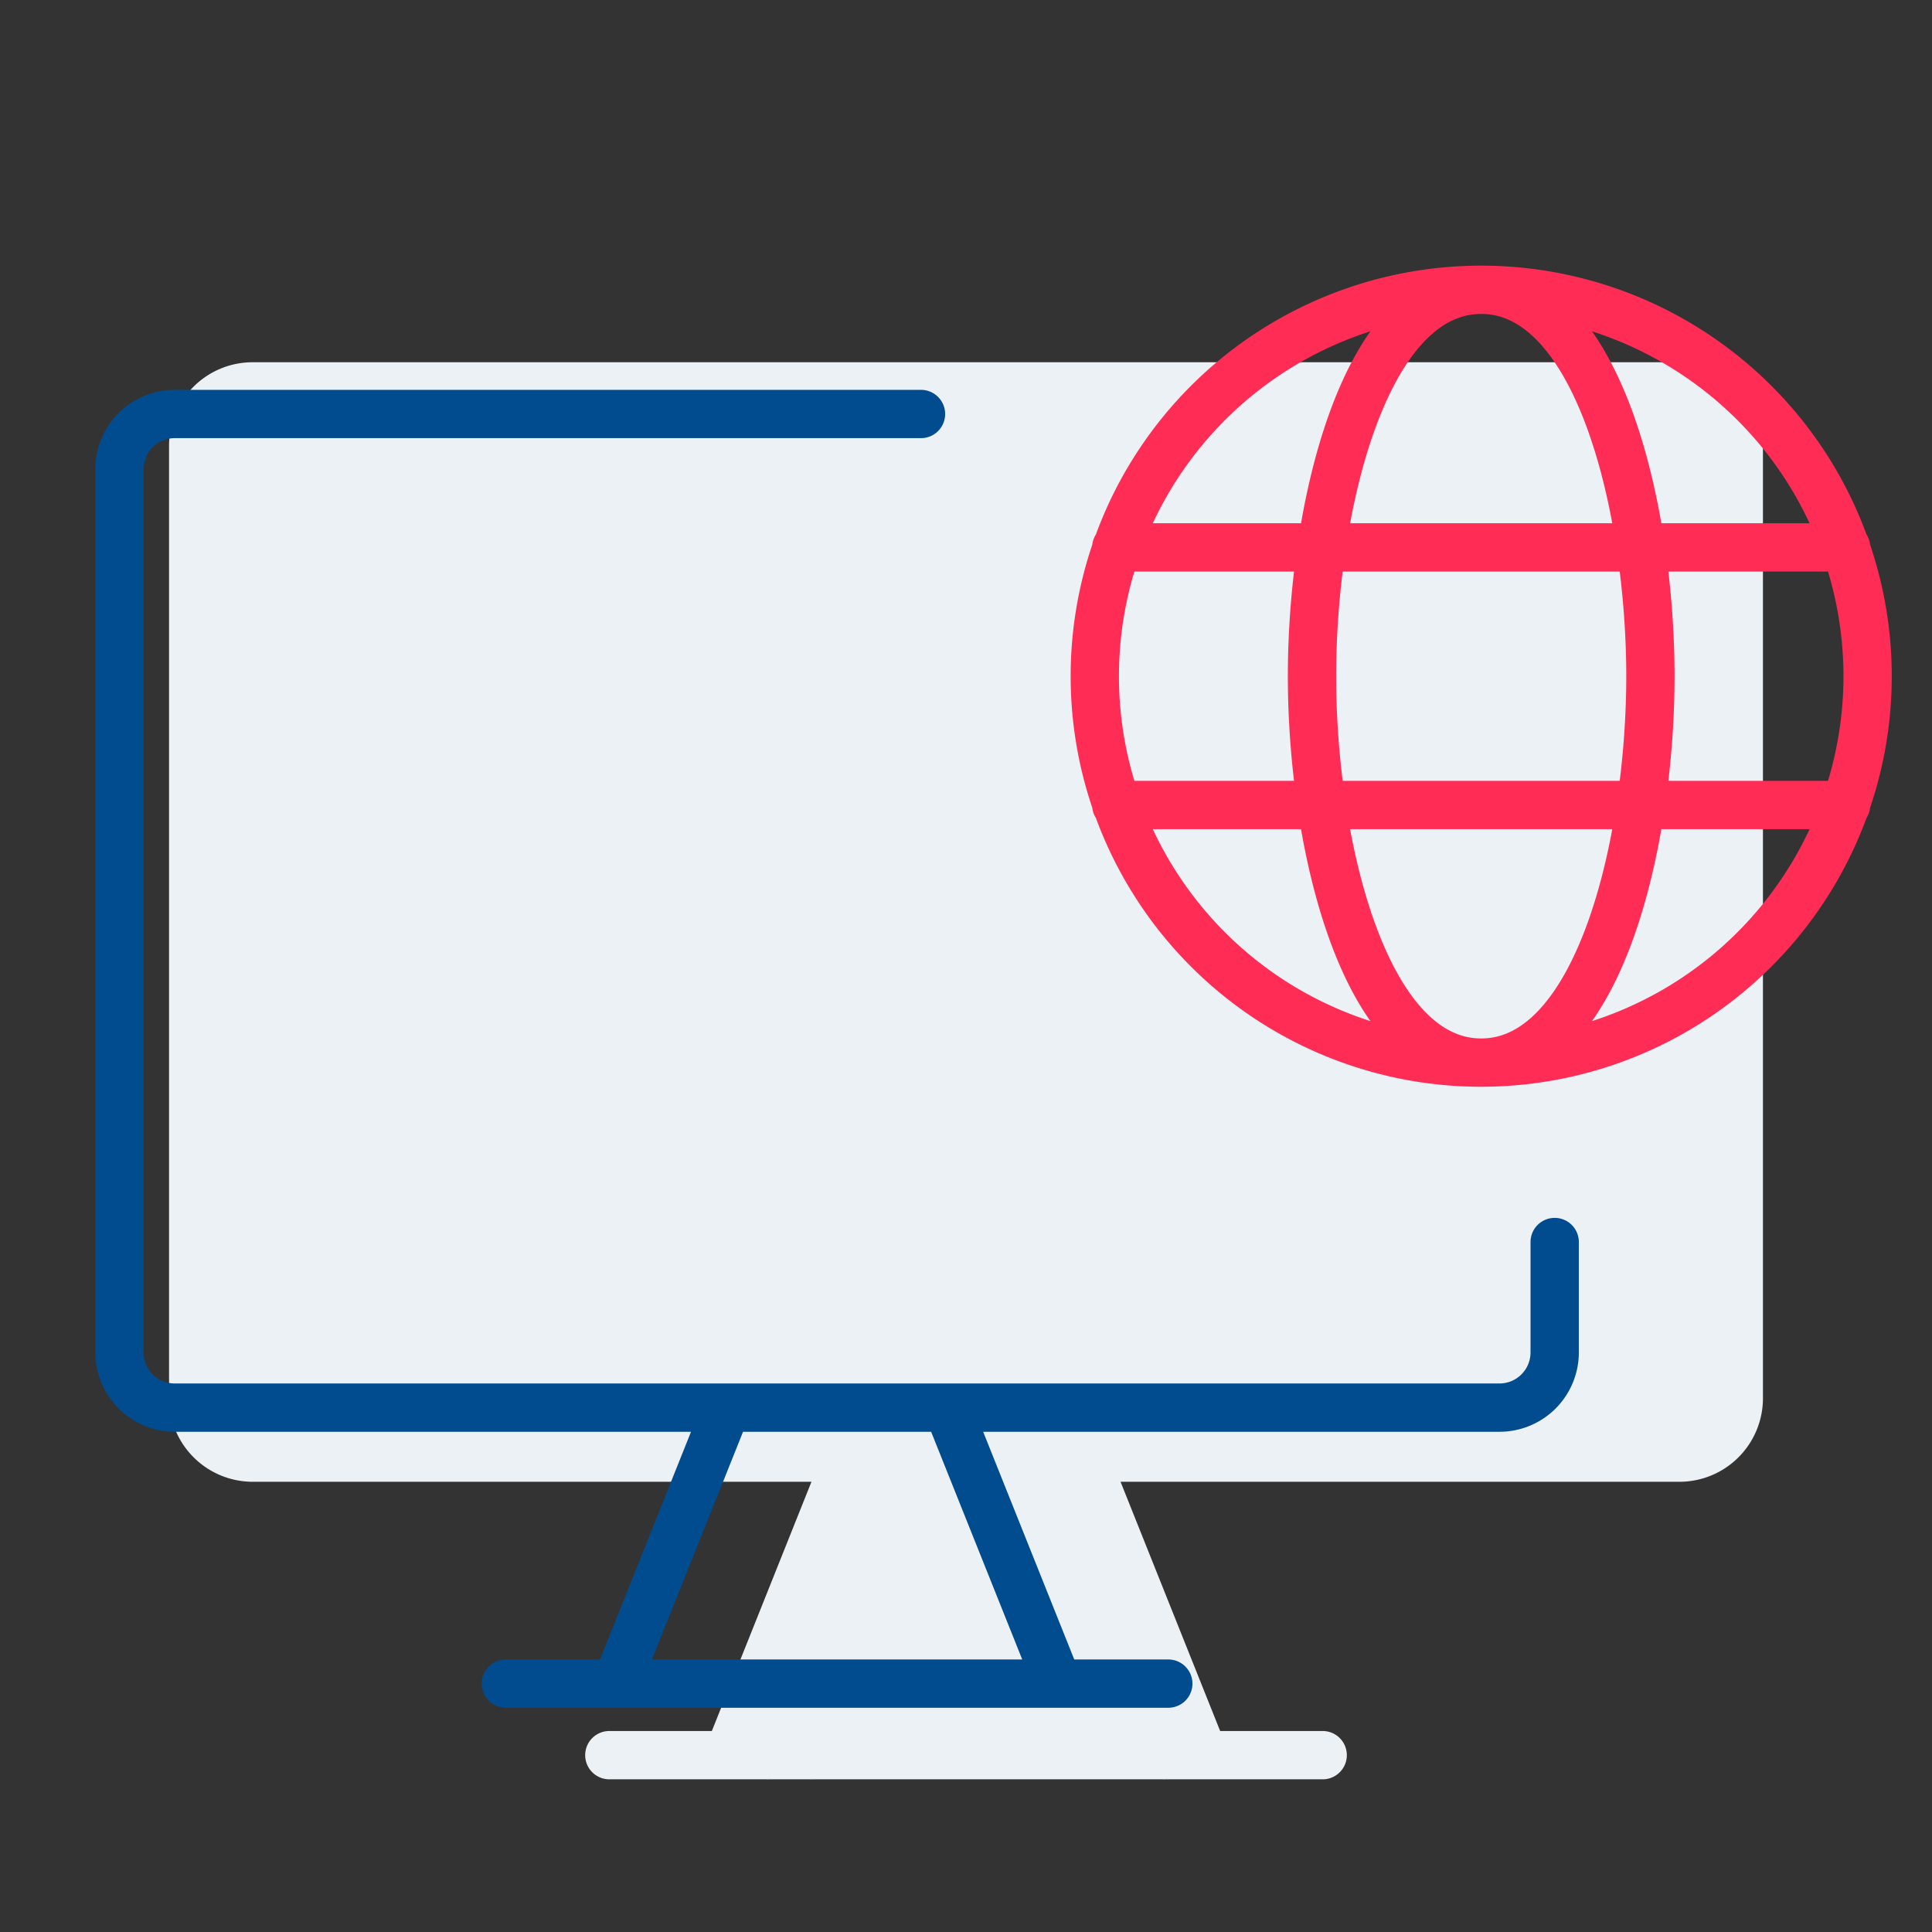 <?xml version="1.0" encoding="UTF-8"?> <svg xmlns="http://www.w3.org/2000/svg" width="60" height="60" fill="none"><rect width="100%" height="100%" fill="#333333" stroke="none"/><path fill="#ECF1F5" d="M52 12a2 2 0 0 1 2 2v29.42a1.85 1.85 0 0 1-1.846 1.848H7.846A1.845 1.845 0 0 1 6 43.42V13.848A1.85 1.85 0 0 1 7.846 12H52ZM26.308 45.268l-3.693 9.24 3.693-9.24Zm7.384 0 3.693 9.24-3.693-9.24Zm-14.769 9.24h22.154-22.154Z"></path><path stroke="#ECF1F5" stroke-linecap="round" stroke-linejoin="round" stroke-width="1.5" d="m26.308 45.268-3.693 9.24m11.077-9.24 3.693 9.24m-18.462 0h22.154M30 45.269l-1.903 4.703-.862 2.187-.861 2.187m1.165-9.077-3.693 9.24m5.043-9.24-3.692 9.24m7.265-9.24 3.692 9.24m-5.17-9.487 3.693 9.241m-4.985-9.24 3.693 9.24m-4.985-9.24 3.692 9.24m-4.984-9.425 3.692 9.24m-4.663-9.056 3.692 9.241m-3.768-8.378 3.016 8.378m-3.532-7.084 2.552 7.084M54 43.42V14a2 2 0 0 0-2-2H7.846A1.845 1.845 0 0 0 6 13.848V43.42a1.85 1.85 0 0 0 1.846 1.848h44.308A1.845 1.845 0 0 0 54 43.42Z"></path><path stroke="#004C8E" stroke-linecap="round" stroke-linejoin="round" stroke-width="1.5" d="M28.602 12.857H5.425a1.714 1.714 0 0 0-1.714 1.715V42a1.714 1.714 0 0 0 1.714 1.715h41.143A1.714 1.714 0 0 0 48.282 42v-3.428m-25.714 5.143-3.428 8.571m10.285-8.571 3.429 8.571m-17.143 0h20.571"></path><path stroke="#FF2C55" stroke-linecap="round" stroke-linejoin="round" stroke-width="1.5" d="M46 33a12 12 0 0 0 0-24m0 24a12 12 0 0 1 0-24m0 24c3.681 0 5.255-6.884 5.255-12S49.68 9 46 9m0 24c-3.681 0-5.255-6.884-5.255-12S42.32 9 46 9m-11.333 8h22.666m-22.666 8h22.666"></path></svg> 